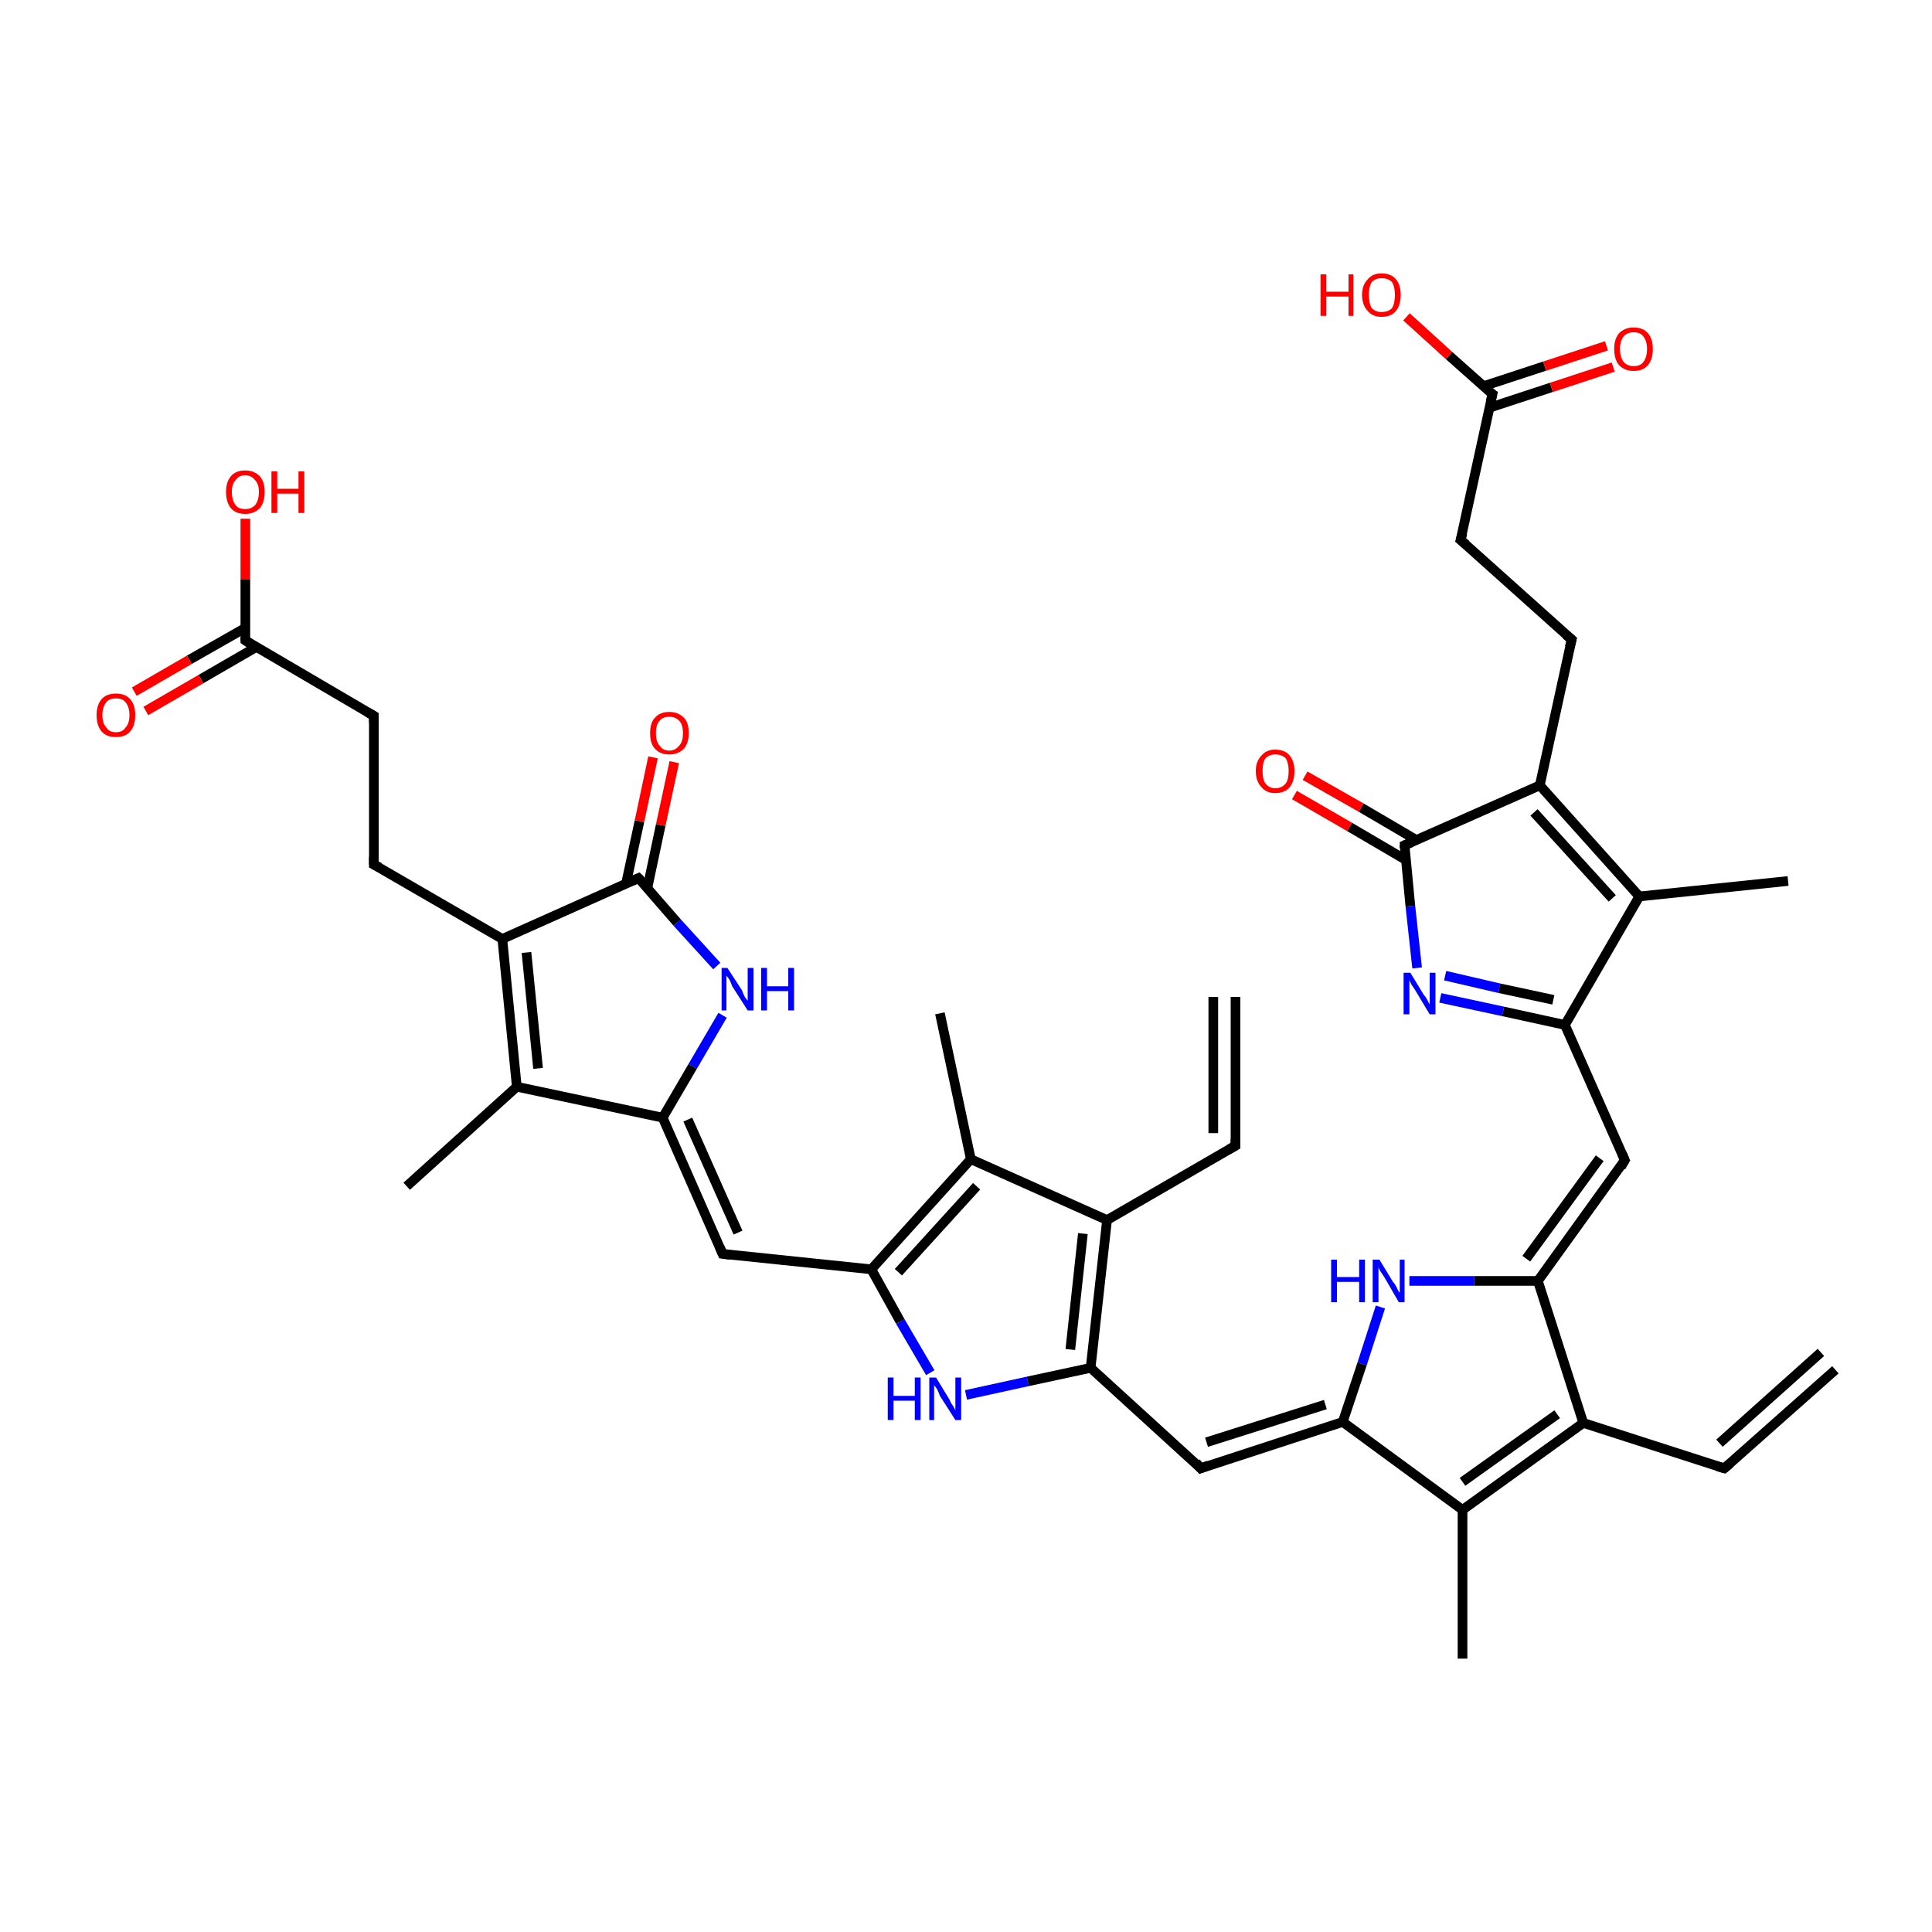 <?xml version='1.0' encoding='iso-8859-1'?>
<svg version='1.1' baseProfile='full'
              xmlns='http://www.w3.org/2000/svg'
                      xmlns:rdkit='http://www.rdkit.org/xml'
                      xmlns:xlink='http://www.w3.org/1999/xlink'
                  xml:space='preserve'
width='200px' height='200px' viewBox='0 0 200 200'>
<!-- END OF HEADER -->
<rect style='opacity:1.0;fill:#FFFFFF;stroke:none' width='200.0' height='200.0' x='0.0' y='0.0'> </rect>
<path class='bond-0 atom-0 atom-1' d='M 74.2,100.0 L 70.1,95.5' style='fill:none;fill-rule:evenodd;stroke:#0000FF;stroke-width:1.0px;stroke-linecap:butt;stroke-linejoin:miter;stroke-opacity:1' />
<path class='bond-0 atom-0 atom-1' d='M 70.1,95.5 L 66.1,90.9' style='fill:none;fill-rule:evenodd;stroke:#000000;stroke-width:1.0px;stroke-linecap:butt;stroke-linejoin:miter;stroke-opacity:1' />
<path class='bond-1 atom-0 atom-4' d='M 74.8,105.1 L 71.7,110.4' style='fill:none;fill-rule:evenodd;stroke:#0000FF;stroke-width:1.0px;stroke-linecap:butt;stroke-linejoin:miter;stroke-opacity:1' />
<path class='bond-1 atom-0 atom-4' d='M 71.7,110.4 L 68.6,115.7' style='fill:none;fill-rule:evenodd;stroke:#000000;stroke-width:1.0px;stroke-linecap:butt;stroke-linejoin:miter;stroke-opacity:1' />
<path class='bond-2 atom-1 atom-2' d='M 66.1,90.9 L 52.0,97.2' style='fill:none;fill-rule:evenodd;stroke:#000000;stroke-width:1.0px;stroke-linecap:butt;stroke-linejoin:miter;stroke-opacity:1' />
<path class='bond-3 atom-1 atom-6' d='M 67.0,92.0 L 68.4,85.4' style='fill:none;fill-rule:evenodd;stroke:#000000;stroke-width:1.0px;stroke-linecap:butt;stroke-linejoin:miter;stroke-opacity:1' />
<path class='bond-3 atom-1 atom-6' d='M 68.4,85.4 L 69.8,78.9' style='fill:none;fill-rule:evenodd;stroke:#FF0000;stroke-width:1.0px;stroke-linecap:butt;stroke-linejoin:miter;stroke-opacity:1' />
<path class='bond-3 atom-1 atom-6' d='M 64.8,91.5 L 66.2,85.0' style='fill:none;fill-rule:evenodd;stroke:#000000;stroke-width:1.0px;stroke-linecap:butt;stroke-linejoin:miter;stroke-opacity:1' />
<path class='bond-3 atom-1 atom-6' d='M 66.2,85.0 L 67.6,78.4' style='fill:none;fill-rule:evenodd;stroke:#FF0000;stroke-width:1.0px;stroke-linecap:butt;stroke-linejoin:miter;stroke-opacity:1' />
<path class='bond-4 atom-2 atom-3' d='M 52.0,97.2 L 53.5,112.5' style='fill:none;fill-rule:evenodd;stroke:#000000;stroke-width:1.0px;stroke-linecap:butt;stroke-linejoin:miter;stroke-opacity:1' />
<path class='bond-4 atom-2 atom-3' d='M 54.5,98.6 L 55.7,110.6' style='fill:none;fill-rule:evenodd;stroke:#000000;stroke-width:1.0px;stroke-linecap:butt;stroke-linejoin:miter;stroke-opacity:1' />
<path class='bond-5 atom-2 atom-7' d='M 52.0,97.2 L 38.7,89.5' style='fill:none;fill-rule:evenodd;stroke:#000000;stroke-width:1.0px;stroke-linecap:butt;stroke-linejoin:miter;stroke-opacity:1' />
<path class='bond-6 atom-3 atom-4' d='M 53.5,112.5 L 68.6,115.7' style='fill:none;fill-rule:evenodd;stroke:#000000;stroke-width:1.0px;stroke-linecap:butt;stroke-linejoin:miter;stroke-opacity:1' />
<path class='bond-7 atom-3 atom-5' d='M 53.5,112.5 L 42.1,122.8' style='fill:none;fill-rule:evenodd;stroke:#000000;stroke-width:1.0px;stroke-linecap:butt;stroke-linejoin:miter;stroke-opacity:1' />
<path class='bond-8 atom-4 atom-12' d='M 68.6,115.7 L 74.8,129.8' style='fill:none;fill-rule:evenodd;stroke:#000000;stroke-width:1.0px;stroke-linecap:butt;stroke-linejoin:miter;stroke-opacity:1' />
<path class='bond-8 atom-4 atom-12' d='M 71.2,115.9 L 76.4,127.6' style='fill:none;fill-rule:evenodd;stroke:#000000;stroke-width:1.0px;stroke-linecap:butt;stroke-linejoin:miter;stroke-opacity:1' />
<path class='bond-9 atom-7 atom-8' d='M 38.7,89.5 L 38.7,74.1' style='fill:none;fill-rule:evenodd;stroke:#000000;stroke-width:1.0px;stroke-linecap:butt;stroke-linejoin:miter;stroke-opacity:1' />
<path class='bond-10 atom-8 atom-9' d='M 38.7,74.1 L 25.4,66.3' style='fill:none;fill-rule:evenodd;stroke:#000000;stroke-width:1.0px;stroke-linecap:butt;stroke-linejoin:miter;stroke-opacity:1' />
<path class='bond-11 atom-9 atom-10' d='M 25.4,65.0 L 19.6,68.3' style='fill:none;fill-rule:evenodd;stroke:#000000;stroke-width:1.0px;stroke-linecap:butt;stroke-linejoin:miter;stroke-opacity:1' />
<path class='bond-11 atom-9 atom-10' d='M 19.6,68.3 L 13.9,71.6' style='fill:none;fill-rule:evenodd;stroke:#FF0000;stroke-width:1.0px;stroke-linecap:butt;stroke-linejoin:miter;stroke-opacity:1' />
<path class='bond-11 atom-9 atom-10' d='M 26.5,67.0 L 20.8,70.3' style='fill:none;fill-rule:evenodd;stroke:#000000;stroke-width:1.0px;stroke-linecap:butt;stroke-linejoin:miter;stroke-opacity:1' />
<path class='bond-11 atom-9 atom-10' d='M 20.8,70.3 L 15.1,73.6' style='fill:none;fill-rule:evenodd;stroke:#FF0000;stroke-width:1.0px;stroke-linecap:butt;stroke-linejoin:miter;stroke-opacity:1' />
<path class='bond-12 atom-9 atom-11' d='M 25.4,66.3 L 25.4,60.0' style='fill:none;fill-rule:evenodd;stroke:#000000;stroke-width:1.0px;stroke-linecap:butt;stroke-linejoin:miter;stroke-opacity:1' />
<path class='bond-12 atom-9 atom-11' d='M 25.4,60.0 L 25.4,53.7' style='fill:none;fill-rule:evenodd;stroke:#FF0000;stroke-width:1.0px;stroke-linecap:butt;stroke-linejoin:miter;stroke-opacity:1' />
<path class='bond-13 atom-12 atom-14' d='M 74.8,129.8 L 90.2,131.4' style='fill:none;fill-rule:evenodd;stroke:#000000;stroke-width:1.0px;stroke-linecap:butt;stroke-linejoin:miter;stroke-opacity:1' />
<path class='bond-14 atom-13 atom-14' d='M 96.3,142.1 L 93.2,136.8' style='fill:none;fill-rule:evenodd;stroke:#0000FF;stroke-width:1.0px;stroke-linecap:butt;stroke-linejoin:miter;stroke-opacity:1' />
<path class='bond-14 atom-13 atom-14' d='M 93.2,136.8 L 90.2,131.4' style='fill:none;fill-rule:evenodd;stroke:#000000;stroke-width:1.0px;stroke-linecap:butt;stroke-linejoin:miter;stroke-opacity:1' />
<path class='bond-15 atom-13 atom-17' d='M 100.0,144.4 L 106.4,143.0' style='fill:none;fill-rule:evenodd;stroke:#0000FF;stroke-width:1.0px;stroke-linecap:butt;stroke-linejoin:miter;stroke-opacity:1' />
<path class='bond-15 atom-13 atom-17' d='M 106.4,143.0 L 112.9,141.6' style='fill:none;fill-rule:evenodd;stroke:#000000;stroke-width:1.0px;stroke-linecap:butt;stroke-linejoin:miter;stroke-opacity:1' />
<path class='bond-16 atom-14 atom-15' d='M 90.2,131.4 L 100.5,120.0' style='fill:none;fill-rule:evenodd;stroke:#000000;stroke-width:1.0px;stroke-linecap:butt;stroke-linejoin:miter;stroke-opacity:1' />
<path class='bond-16 atom-14 atom-15' d='M 93.0,131.7 L 101.1,122.8' style='fill:none;fill-rule:evenodd;stroke:#000000;stroke-width:1.0px;stroke-linecap:butt;stroke-linejoin:miter;stroke-opacity:1' />
<path class='bond-17 atom-15 atom-16' d='M 100.5,120.0 L 114.6,126.3' style='fill:none;fill-rule:evenodd;stroke:#000000;stroke-width:1.0px;stroke-linecap:butt;stroke-linejoin:miter;stroke-opacity:1' />
<path class='bond-18 atom-15 atom-18' d='M 100.5,120.0 L 97.3,104.9' style='fill:none;fill-rule:evenodd;stroke:#000000;stroke-width:1.0px;stroke-linecap:butt;stroke-linejoin:miter;stroke-opacity:1' />
<path class='bond-19 atom-16 atom-17' d='M 114.6,126.3 L 112.9,141.6' style='fill:none;fill-rule:evenodd;stroke:#000000;stroke-width:1.0px;stroke-linecap:butt;stroke-linejoin:miter;stroke-opacity:1' />
<path class='bond-19 atom-16 atom-17' d='M 112.1,127.7 L 110.8,139.7' style='fill:none;fill-rule:evenodd;stroke:#000000;stroke-width:1.0px;stroke-linecap:butt;stroke-linejoin:miter;stroke-opacity:1' />
<path class='bond-20 atom-16 atom-19' d='M 114.6,126.3 L 127.9,118.6' style='fill:none;fill-rule:evenodd;stroke:#000000;stroke-width:1.0px;stroke-linecap:butt;stroke-linejoin:miter;stroke-opacity:1' />
<path class='bond-21 atom-17 atom-21' d='M 112.9,141.6 L 124.3,152.0' style='fill:none;fill-rule:evenodd;stroke:#000000;stroke-width:1.0px;stroke-linecap:butt;stroke-linejoin:miter;stroke-opacity:1' />
<path class='bond-22 atom-19 atom-20' d='M 127.9,118.6 L 127.9,103.2' style='fill:none;fill-rule:evenodd;stroke:#000000;stroke-width:1.0px;stroke-linecap:butt;stroke-linejoin:miter;stroke-opacity:1' />
<path class='bond-22 atom-19 atom-20' d='M 125.6,117.3 L 125.6,103.2' style='fill:none;fill-rule:evenodd;stroke:#000000;stroke-width:1.0px;stroke-linecap:butt;stroke-linejoin:miter;stroke-opacity:1' />
<path class='bond-23 atom-21 atom-23' d='M 124.3,152.0 L 139.0,147.2' style='fill:none;fill-rule:evenodd;stroke:#000000;stroke-width:1.0px;stroke-linecap:butt;stroke-linejoin:miter;stroke-opacity:1' />
<path class='bond-23 atom-21 atom-23' d='M 124.9,149.3 L 137.2,145.4' style='fill:none;fill-rule:evenodd;stroke:#000000;stroke-width:1.0px;stroke-linecap:butt;stroke-linejoin:miter;stroke-opacity:1' />
<path class='bond-24 atom-22 atom-23' d='M 142.9,135.3 L 141.0,141.2' style='fill:none;fill-rule:evenodd;stroke:#0000FF;stroke-width:1.0px;stroke-linecap:butt;stroke-linejoin:miter;stroke-opacity:1' />
<path class='bond-24 atom-22 atom-23' d='M 141.0,141.2 L 139.0,147.2' style='fill:none;fill-rule:evenodd;stroke:#000000;stroke-width:1.0px;stroke-linecap:butt;stroke-linejoin:miter;stroke-opacity:1' />
<path class='bond-25 atom-22 atom-26' d='M 145.9,132.6 L 152.6,132.6' style='fill:none;fill-rule:evenodd;stroke:#0000FF;stroke-width:1.0px;stroke-linecap:butt;stroke-linejoin:miter;stroke-opacity:1' />
<path class='bond-25 atom-22 atom-26' d='M 152.6,132.6 L 159.2,132.6' style='fill:none;fill-rule:evenodd;stroke:#000000;stroke-width:1.0px;stroke-linecap:butt;stroke-linejoin:miter;stroke-opacity:1' />
<path class='bond-26 atom-23 atom-24' d='M 139.0,147.2 L 151.4,156.3' style='fill:none;fill-rule:evenodd;stroke:#000000;stroke-width:1.0px;stroke-linecap:butt;stroke-linejoin:miter;stroke-opacity:1' />
<path class='bond-27 atom-24 atom-25' d='M 151.4,156.3 L 163.9,147.3' style='fill:none;fill-rule:evenodd;stroke:#000000;stroke-width:1.0px;stroke-linecap:butt;stroke-linejoin:miter;stroke-opacity:1' />
<path class='bond-27 atom-24 atom-25' d='M 151.4,153.4 L 161.2,146.4' style='fill:none;fill-rule:evenodd;stroke:#000000;stroke-width:1.0px;stroke-linecap:butt;stroke-linejoin:miter;stroke-opacity:1' />
<path class='bond-28 atom-24 atom-27' d='M 151.4,156.3 L 151.4,171.7' style='fill:none;fill-rule:evenodd;stroke:#000000;stroke-width:1.0px;stroke-linecap:butt;stroke-linejoin:miter;stroke-opacity:1' />
<path class='bond-29 atom-25 atom-26' d='M 163.9,147.3 L 159.2,132.6' style='fill:none;fill-rule:evenodd;stroke:#000000;stroke-width:1.0px;stroke-linecap:butt;stroke-linejoin:miter;stroke-opacity:1' />
<path class='bond-30 atom-25 atom-28' d='M 163.9,147.3 L 178.5,152.0' style='fill:none;fill-rule:evenodd;stroke:#000000;stroke-width:1.0px;stroke-linecap:butt;stroke-linejoin:miter;stroke-opacity:1' />
<path class='bond-31 atom-26 atom-30' d='M 159.2,132.6 L 168.2,120.1' style='fill:none;fill-rule:evenodd;stroke:#000000;stroke-width:1.0px;stroke-linecap:butt;stroke-linejoin:miter;stroke-opacity:1' />
<path class='bond-31 atom-26 atom-30' d='M 158.0,130.3 L 165.6,119.9' style='fill:none;fill-rule:evenodd;stroke:#000000;stroke-width:1.0px;stroke-linecap:butt;stroke-linejoin:miter;stroke-opacity:1' />
<path class='bond-32 atom-28 atom-29' d='M 178.5,152.0 L 190.0,141.8' style='fill:none;fill-rule:evenodd;stroke:#000000;stroke-width:1.0px;stroke-linecap:butt;stroke-linejoin:miter;stroke-opacity:1' />
<path class='bond-32 atom-28 atom-29' d='M 178.0,149.4 L 188.5,140.0' style='fill:none;fill-rule:evenodd;stroke:#000000;stroke-width:1.0px;stroke-linecap:butt;stroke-linejoin:miter;stroke-opacity:1' />
<path class='bond-33 atom-30 atom-32' d='M 168.2,120.1 L 162.0,106.1' style='fill:none;fill-rule:evenodd;stroke:#000000;stroke-width:1.0px;stroke-linecap:butt;stroke-linejoin:miter;stroke-opacity:1' />
<path class='bond-34 atom-31 atom-32' d='M 149.1,103.3 L 155.6,104.7' style='fill:none;fill-rule:evenodd;stroke:#0000FF;stroke-width:1.0px;stroke-linecap:butt;stroke-linejoin:miter;stroke-opacity:1' />
<path class='bond-34 atom-31 atom-32' d='M 155.6,104.7 L 162.0,106.1' style='fill:none;fill-rule:evenodd;stroke:#000000;stroke-width:1.0px;stroke-linecap:butt;stroke-linejoin:miter;stroke-opacity:1' />
<path class='bond-34 atom-31 atom-32' d='M 149.6,101.0 L 155.2,102.3' style='fill:none;fill-rule:evenodd;stroke:#0000FF;stroke-width:1.0px;stroke-linecap:butt;stroke-linejoin:miter;stroke-opacity:1' />
<path class='bond-34 atom-31 atom-32' d='M 155.2,102.3 L 160.8,103.5' style='fill:none;fill-rule:evenodd;stroke:#000000;stroke-width:1.0px;stroke-linecap:butt;stroke-linejoin:miter;stroke-opacity:1' />
<path class='bond-35 atom-31 atom-35' d='M 146.7,100.2 L 146.0,93.8' style='fill:none;fill-rule:evenodd;stroke:#0000FF;stroke-width:1.0px;stroke-linecap:butt;stroke-linejoin:miter;stroke-opacity:1' />
<path class='bond-35 atom-31 atom-35' d='M 146.0,93.8 L 145.4,87.5' style='fill:none;fill-rule:evenodd;stroke:#000000;stroke-width:1.0px;stroke-linecap:butt;stroke-linejoin:miter;stroke-opacity:1' />
<path class='bond-36 atom-32 atom-33' d='M 162.0,106.1 L 169.7,92.8' style='fill:none;fill-rule:evenodd;stroke:#000000;stroke-width:1.0px;stroke-linecap:butt;stroke-linejoin:miter;stroke-opacity:1' />
<path class='bond-37 atom-33 atom-34' d='M 169.7,92.8 L 159.4,81.3' style='fill:none;fill-rule:evenodd;stroke:#000000;stroke-width:1.0px;stroke-linecap:butt;stroke-linejoin:miter;stroke-opacity:1' />
<path class='bond-37 atom-33 atom-34' d='M 166.9,93.0 L 158.8,84.1' style='fill:none;fill-rule:evenodd;stroke:#000000;stroke-width:1.0px;stroke-linecap:butt;stroke-linejoin:miter;stroke-opacity:1' />
<path class='bond-38 atom-33 atom-36' d='M 169.7,92.8 L 185.1,91.2' style='fill:none;fill-rule:evenodd;stroke:#000000;stroke-width:1.0px;stroke-linecap:butt;stroke-linejoin:miter;stroke-opacity:1' />
<path class='bond-39 atom-34 atom-35' d='M 159.4,81.3 L 145.4,87.5' style='fill:none;fill-rule:evenodd;stroke:#000000;stroke-width:1.0px;stroke-linecap:butt;stroke-linejoin:miter;stroke-opacity:1' />
<path class='bond-40 atom-34 atom-38' d='M 159.4,81.3 L 162.7,66.2' style='fill:none;fill-rule:evenodd;stroke:#000000;stroke-width:1.0px;stroke-linecap:butt;stroke-linejoin:miter;stroke-opacity:1' />
<path class='bond-41 atom-35 atom-37' d='M 146.7,87.0 L 140.9,83.6' style='fill:none;fill-rule:evenodd;stroke:#000000;stroke-width:1.0px;stroke-linecap:butt;stroke-linejoin:miter;stroke-opacity:1' />
<path class='bond-41 atom-35 atom-37' d='M 140.9,83.6 L 135.1,80.3' style='fill:none;fill-rule:evenodd;stroke:#FF0000;stroke-width:1.0px;stroke-linecap:butt;stroke-linejoin:miter;stroke-opacity:1' />
<path class='bond-41 atom-35 atom-37' d='M 145.5,89.0 L 139.7,85.6' style='fill:none;fill-rule:evenodd;stroke:#000000;stroke-width:1.0px;stroke-linecap:butt;stroke-linejoin:miter;stroke-opacity:1' />
<path class='bond-41 atom-35 atom-37' d='M 139.7,85.6 L 134.0,82.3' style='fill:none;fill-rule:evenodd;stroke:#FF0000;stroke-width:1.0px;stroke-linecap:butt;stroke-linejoin:miter;stroke-opacity:1' />
<path class='bond-42 atom-38 atom-39' d='M 162.7,66.2 L 151.2,55.9' style='fill:none;fill-rule:evenodd;stroke:#000000;stroke-width:1.0px;stroke-linecap:butt;stroke-linejoin:miter;stroke-opacity:1' />
<path class='bond-43 atom-39 atom-40' d='M 151.2,55.9 L 154.5,40.8' style='fill:none;fill-rule:evenodd;stroke:#000000;stroke-width:1.0px;stroke-linecap:butt;stroke-linejoin:miter;stroke-opacity:1' />
<path class='bond-44 atom-40 atom-41' d='M 154.2,42.2 L 160.6,40.1' style='fill:none;fill-rule:evenodd;stroke:#000000;stroke-width:1.0px;stroke-linecap:butt;stroke-linejoin:miter;stroke-opacity:1' />
<path class='bond-44 atom-40 atom-41' d='M 160.6,40.1 L 167.0,38.0' style='fill:none;fill-rule:evenodd;stroke:#FF0000;stroke-width:1.0px;stroke-linecap:butt;stroke-linejoin:miter;stroke-opacity:1' />
<path class='bond-44 atom-40 atom-41' d='M 153.5,40.0 L 159.9,37.9' style='fill:none;fill-rule:evenodd;stroke:#000000;stroke-width:1.0px;stroke-linecap:butt;stroke-linejoin:miter;stroke-opacity:1' />
<path class='bond-44 atom-40 atom-41' d='M 159.9,37.9 L 166.3,35.8' style='fill:none;fill-rule:evenodd;stroke:#FF0000;stroke-width:1.0px;stroke-linecap:butt;stroke-linejoin:miter;stroke-opacity:1' />
<path class='bond-45 atom-40 atom-42' d='M 154.5,40.8 L 150.0,36.8' style='fill:none;fill-rule:evenodd;stroke:#000000;stroke-width:1.0px;stroke-linecap:butt;stroke-linejoin:miter;stroke-opacity:1' />
<path class='bond-45 atom-40 atom-42' d='M 150.0,36.8 L 145.6,32.8' style='fill:none;fill-rule:evenodd;stroke:#FF0000;stroke-width:1.0px;stroke-linecap:butt;stroke-linejoin:miter;stroke-opacity:1' />
<path d='M 66.3,91.1 L 66.1,90.9 L 65.4,91.2' style='fill:none;stroke:#000000;stroke-width:1.0px;stroke-linecap:butt;stroke-linejoin:miter;stroke-miterlimit:10;stroke-opacity:1;' />
<path d='M 39.3,89.8 L 38.7,89.5 L 38.7,88.7' style='fill:none;stroke:#000000;stroke-width:1.0px;stroke-linecap:butt;stroke-linejoin:miter;stroke-miterlimit:10;stroke-opacity:1;' />
<path d='M 38.7,74.8 L 38.7,74.1 L 38.0,73.7' style='fill:none;stroke:#000000;stroke-width:1.0px;stroke-linecap:butt;stroke-linejoin:miter;stroke-miterlimit:10;stroke-opacity:1;' />
<path d='M 26.0,66.7 L 25.4,66.3 L 25.4,66.0' style='fill:none;stroke:#000000;stroke-width:1.0px;stroke-linecap:butt;stroke-linejoin:miter;stroke-miterlimit:10;stroke-opacity:1;' />
<path d='M 74.5,129.1 L 74.8,129.8 L 75.6,129.9' style='fill:none;stroke:#000000;stroke-width:1.0px;stroke-linecap:butt;stroke-linejoin:miter;stroke-miterlimit:10;stroke-opacity:1;' />
<path d='M 127.2,119.0 L 127.9,118.6 L 127.9,117.9' style='fill:none;stroke:#000000;stroke-width:1.0px;stroke-linecap:butt;stroke-linejoin:miter;stroke-miterlimit:10;stroke-opacity:1;' />
<path d='M 123.8,151.4 L 124.3,152.0 L 125.1,151.7' style='fill:none;stroke:#000000;stroke-width:1.0px;stroke-linecap:butt;stroke-linejoin:miter;stroke-miterlimit:10;stroke-opacity:1;' />
<path d='M 177.8,151.8 L 178.5,152.0 L 179.1,151.5' style='fill:none;stroke:#000000;stroke-width:1.0px;stroke-linecap:butt;stroke-linejoin:miter;stroke-miterlimit:10;stroke-opacity:1;' />
<path d='M 167.8,120.8 L 168.2,120.1 L 167.9,119.4' style='fill:none;stroke:#000000;stroke-width:1.0px;stroke-linecap:butt;stroke-linejoin:miter;stroke-miterlimit:10;stroke-opacity:1;' />
<path d='M 145.4,87.8 L 145.4,87.5 L 146.1,87.2' style='fill:none;stroke:#000000;stroke-width:1.0px;stroke-linecap:butt;stroke-linejoin:miter;stroke-miterlimit:10;stroke-opacity:1;' />
<path d='M 162.5,67.0 L 162.7,66.2 L 162.1,65.7' style='fill:none;stroke:#000000;stroke-width:1.0px;stroke-linecap:butt;stroke-linejoin:miter;stroke-miterlimit:10;stroke-opacity:1;' />
<path d='M 151.8,56.4 L 151.2,55.9 L 151.4,55.2' style='fill:none;stroke:#000000;stroke-width:1.0px;stroke-linecap:butt;stroke-linejoin:miter;stroke-miterlimit:10;stroke-opacity:1;' />
<path d='M 154.3,41.6 L 154.5,40.8 L 154.2,40.6' style='fill:none;stroke:#000000;stroke-width:1.0px;stroke-linecap:butt;stroke-linejoin:miter;stroke-miterlimit:10;stroke-opacity:1;' />
<path class='atom-0' d='M 75.3 100.2
L 76.8 102.5
Q 76.9 102.8, 77.1 103.2
Q 77.4 103.6, 77.4 103.6
L 77.4 100.2
L 78.0 100.2
L 78.0 104.6
L 77.4 104.6
L 75.8 102.1
Q 75.7 101.8, 75.5 101.4
Q 75.3 101.1, 75.2 101.0
L 75.2 104.6
L 74.7 104.6
L 74.7 100.2
L 75.3 100.2
' fill='#0000FF'/>
<path class='atom-0' d='M 78.8 100.2
L 79.4 100.2
L 79.4 102.1
L 81.6 102.1
L 81.6 100.2
L 82.2 100.2
L 82.2 104.6
L 81.6 104.6
L 81.6 102.6
L 79.4 102.6
L 79.4 104.6
L 78.8 104.6
L 78.8 100.2
' fill='#0000FF'/>
<path class='atom-6' d='M 67.3 75.9
Q 67.3 74.8, 67.8 74.3
Q 68.3 73.7, 69.3 73.7
Q 70.2 73.7, 70.8 74.3
Q 71.3 74.8, 71.3 75.9
Q 71.3 76.9, 70.8 77.5
Q 70.2 78.1, 69.3 78.1
Q 68.3 78.1, 67.8 77.5
Q 67.3 77.0, 67.3 75.9
M 69.3 77.7
Q 69.9 77.7, 70.3 77.2
Q 70.7 76.8, 70.7 75.9
Q 70.7 75.0, 70.3 74.6
Q 69.9 74.2, 69.3 74.2
Q 68.6 74.2, 68.3 74.6
Q 67.9 75.0, 67.9 75.9
Q 67.9 76.8, 68.3 77.2
Q 68.6 77.7, 69.3 77.7
' fill='#FF0000'/>
<path class='atom-10' d='M 10.0 74.0
Q 10.0 73.0, 10.5 72.4
Q 11.0 71.8, 12.0 71.8
Q 13.0 71.8, 13.5 72.4
Q 14.0 73.0, 14.0 74.0
Q 14.0 75.1, 13.5 75.7
Q 13.0 76.3, 12.0 76.3
Q 11.0 76.3, 10.5 75.7
Q 10.0 75.1, 10.0 74.0
M 12.0 75.8
Q 12.7 75.8, 13.0 75.3
Q 13.4 74.9, 13.4 74.0
Q 13.4 73.2, 13.0 72.7
Q 12.7 72.3, 12.0 72.3
Q 11.3 72.3, 11.0 72.7
Q 10.6 73.2, 10.6 74.0
Q 10.6 74.9, 11.0 75.3
Q 11.3 75.8, 12.0 75.8
' fill='#FF0000'/>
<path class='atom-11' d='M 23.4 50.9
Q 23.4 49.9, 23.9 49.3
Q 24.4 48.7, 25.4 48.7
Q 26.3 48.7, 26.9 49.3
Q 27.4 49.9, 27.4 50.9
Q 27.4 52.0, 26.9 52.6
Q 26.3 53.2, 25.4 53.2
Q 24.4 53.2, 23.9 52.6
Q 23.4 52.0, 23.4 50.9
M 25.4 52.7
Q 26.0 52.7, 26.4 52.3
Q 26.8 51.8, 26.8 50.9
Q 26.8 50.1, 26.4 49.7
Q 26.0 49.2, 25.4 49.2
Q 24.7 49.2, 24.4 49.7
Q 24.0 50.1, 24.0 50.9
Q 24.0 51.8, 24.4 52.3
Q 24.7 52.7, 25.4 52.7
' fill='#FF0000'/>
<path class='atom-11' d='M 28.1 48.8
L 28.7 48.8
L 28.7 50.6
L 30.9 50.6
L 30.9 48.8
L 31.5 48.8
L 31.5 53.1
L 30.9 53.1
L 30.9 51.1
L 28.7 51.1
L 28.7 53.1
L 28.1 53.1
L 28.1 48.8
' fill='#FF0000'/>
<path class='atom-13' d='M 91.9 142.6
L 92.5 142.6
L 92.5 144.5
L 94.7 144.5
L 94.7 142.6
L 95.3 142.6
L 95.3 147.0
L 94.7 147.0
L 94.7 145.0
L 92.5 145.0
L 92.5 147.0
L 91.9 147.0
L 91.9 142.6
' fill='#0000FF'/>
<path class='atom-13' d='M 96.9 142.6
L 98.3 144.9
Q 98.4 145.2, 98.7 145.6
Q 98.9 146.0, 98.9 146.0
L 98.9 142.6
L 99.5 142.6
L 99.5 147.0
L 98.9 147.0
L 97.3 144.5
Q 97.2 144.2, 97.0 143.8
Q 96.8 143.5, 96.7 143.4
L 96.7 147.0
L 96.2 147.0
L 96.2 142.6
L 96.9 142.6
' fill='#0000FF'/>
<path class='atom-22' d='M 137.8 130.4
L 138.4 130.4
L 138.4 132.2
L 140.7 132.2
L 140.7 130.4
L 141.3 130.4
L 141.3 134.8
L 140.7 134.8
L 140.7 132.7
L 138.4 132.7
L 138.4 134.8
L 137.8 134.8
L 137.8 130.4
' fill='#0000FF'/>
<path class='atom-22' d='M 142.8 130.4
L 144.2 132.7
Q 144.4 132.9, 144.6 133.3
Q 144.8 133.8, 144.9 133.8
L 144.9 130.4
L 145.4 130.4
L 145.4 134.8
L 144.8 134.8
L 143.3 132.2
Q 143.1 131.9, 142.9 131.6
Q 142.7 131.3, 142.7 131.1
L 142.7 134.8
L 142.1 134.8
L 142.1 130.4
L 142.8 130.4
' fill='#0000FF'/>
<path class='atom-31' d='M 146.0 100.7
L 147.4 103.0
Q 147.6 103.2, 147.8 103.6
Q 148.0 104.0, 148.0 104.0
L 148.0 100.7
L 148.6 100.7
L 148.6 105.0
L 148.0 105.0
L 146.5 102.5
Q 146.3 102.2, 146.1 101.9
Q 145.9 101.5, 145.9 101.4
L 145.9 105.0
L 145.3 105.0
L 145.3 100.7
L 146.0 100.7
' fill='#0000FF'/>
<path class='atom-37' d='M 130.0 79.8
Q 130.0 78.8, 130.6 78.2
Q 131.1 77.6, 132.0 77.6
Q 133.0 77.6, 133.5 78.2
Q 134.0 78.8, 134.0 79.8
Q 134.0 80.9, 133.5 81.5
Q 133.0 82.1, 132.0 82.1
Q 131.1 82.1, 130.6 81.5
Q 130.0 80.9, 130.0 79.8
M 132.0 81.6
Q 132.7 81.6, 133.1 81.1
Q 133.4 80.7, 133.4 79.8
Q 133.4 79.0, 133.1 78.5
Q 132.7 78.1, 132.0 78.1
Q 131.4 78.1, 131.0 78.5
Q 130.7 78.9, 130.7 79.8
Q 130.7 80.7, 131.0 81.1
Q 131.4 81.6, 132.0 81.6
' fill='#FF0000'/>
<path class='atom-41' d='M 167.1 36.1
Q 167.1 35.1, 167.6 34.5
Q 168.2 33.9, 169.1 33.9
Q 170.1 33.9, 170.6 34.5
Q 171.1 35.1, 171.1 36.1
Q 171.1 37.2, 170.6 37.8
Q 170.1 38.4, 169.1 38.4
Q 168.2 38.4, 167.6 37.8
Q 167.1 37.2, 167.1 36.1
M 169.1 37.9
Q 169.8 37.9, 170.1 37.5
Q 170.5 37.0, 170.5 36.1
Q 170.5 35.3, 170.1 34.8
Q 169.8 34.4, 169.1 34.4
Q 168.5 34.4, 168.1 34.8
Q 167.7 35.3, 167.7 36.1
Q 167.7 37.0, 168.1 37.5
Q 168.5 37.9, 169.1 37.9
' fill='#FF0000'/>
<path class='atom-42' d='M 136.7 28.4
L 137.3 28.4
L 137.3 30.2
L 139.6 30.2
L 139.6 28.4
L 140.1 28.4
L 140.1 32.7
L 139.6 32.7
L 139.6 30.7
L 137.3 30.7
L 137.3 32.7
L 136.7 32.7
L 136.7 28.4
' fill='#FF0000'/>
<path class='atom-42' d='M 141.0 30.5
Q 141.0 29.5, 141.6 28.9
Q 142.1 28.3, 143.0 28.3
Q 144.0 28.3, 144.5 28.9
Q 145.0 29.5, 145.0 30.5
Q 145.0 31.6, 144.5 32.2
Q 144.0 32.8, 143.0 32.8
Q 142.1 32.8, 141.6 32.2
Q 141.0 31.6, 141.0 30.5
M 143.0 32.3
Q 143.7 32.3, 144.1 31.9
Q 144.4 31.4, 144.4 30.5
Q 144.4 29.7, 144.1 29.2
Q 143.7 28.8, 143.0 28.8
Q 142.4 28.8, 142.0 29.2
Q 141.7 29.7, 141.7 30.5
Q 141.7 31.4, 142.0 31.9
Q 142.4 32.3, 143.0 32.3
' fill='#FF0000'/>
</svg>
